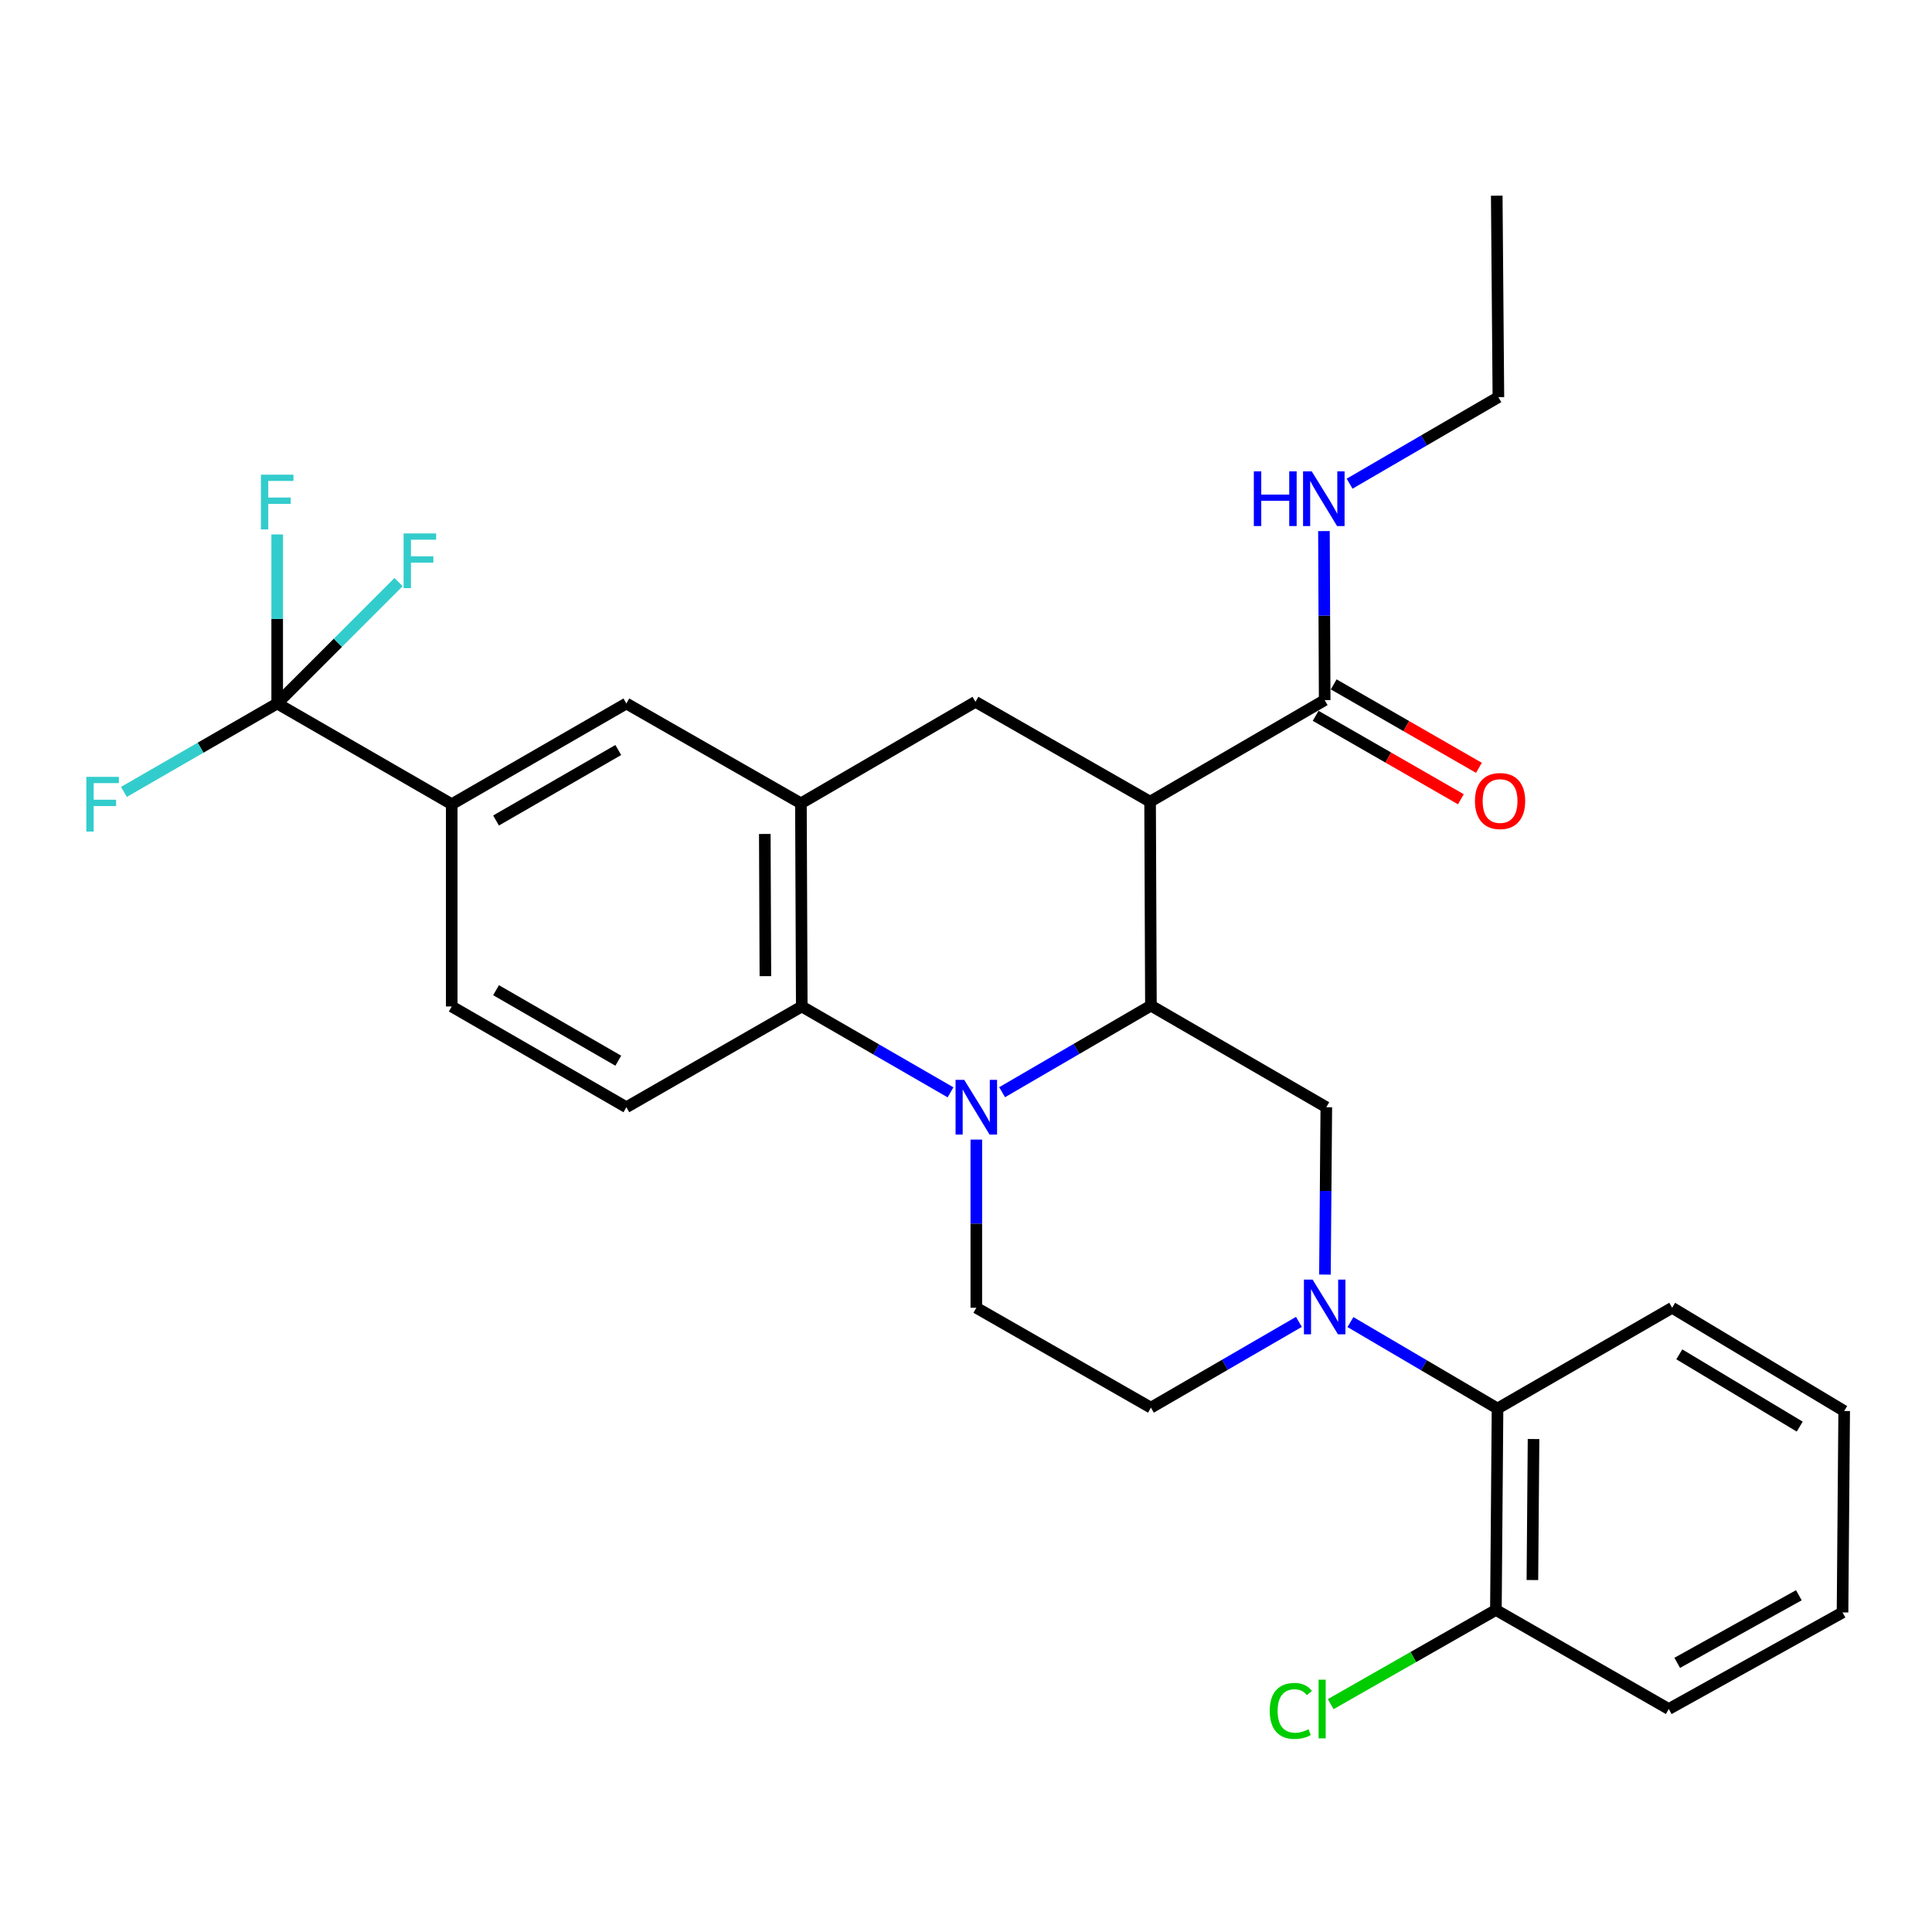 <?xml version='1.0' encoding='iso-8859-1'?>
<svg version='1.1' baseProfile='full'
              xmlns='http://www.w3.org/2000/svg'
                      xmlns:rdkit='http://www.rdkit.org/xml'
                      xmlns:xlink='http://www.w3.org/1999/xlink'
                  xml:space='preserve'
width='1000px' height='1000px' viewBox='0 0 1000 1000'>
<!-- END OF HEADER -->
<rect style='opacity:1.0;fill:#FFFFFF;stroke:none' width='1000' height='1000' x='0' y='0'> </rect>
<path class='bond-0' d='M 518.693,565.325 L 557.203,542.918' style='fill:none;fill-rule:evenodd;stroke:#0000FF;stroke-width:6px;stroke-linecap:butt;stroke-linejoin:miter;stroke-opacity:1' />
<path class='bond-0' d='M 557.203,542.918 L 595.714,520.511' style='fill:none;fill-rule:evenodd;stroke:#000000;stroke-width:6px;stroke-linecap:butt;stroke-linejoin:miter;stroke-opacity:1' />
<path class='bond-3' d='M 491.991,565.391 L 453.493,543.17' style='fill:none;fill-rule:evenodd;stroke:#0000FF;stroke-width:6px;stroke-linecap:butt;stroke-linejoin:miter;stroke-opacity:1' />
<path class='bond-3' d='M 453.493,543.17 L 414.995,520.949' style='fill:none;fill-rule:evenodd;stroke:#000000;stroke-width:6px;stroke-linecap:butt;stroke-linejoin:miter;stroke-opacity:1' />
<path class='bond-10' d='M 505.339,589.85 L 505.339,633.374' style='fill:none;fill-rule:evenodd;stroke:#0000FF;stroke-width:6px;stroke-linecap:butt;stroke-linejoin:miter;stroke-opacity:1' />
<path class='bond-10' d='M 505.339,633.374 L 505.339,676.898' style='fill:none;fill-rule:evenodd;stroke:#000000;stroke-width:6px;stroke-linecap:butt;stroke-linejoin:miter;stroke-opacity:1' />
<path class='bond-1' d='M 595.714,520.511 L 595.286,414.947' style='fill:none;fill-rule:evenodd;stroke:#000000;stroke-width:6px;stroke-linecap:butt;stroke-linejoin:miter;stroke-opacity:1' />
<path class='bond-5' d='M 595.714,520.511 L 686.495,573.095' style='fill:none;fill-rule:evenodd;stroke:#000000;stroke-width:6px;stroke-linecap:butt;stroke-linejoin:miter;stroke-opacity:1' />
<path class='bond-7' d='M 595.286,414.947 L 504.901,363.259' style='fill:none;fill-rule:evenodd;stroke:#000000;stroke-width:6px;stroke-linecap:butt;stroke-linejoin:miter;stroke-opacity:1' />
<path class='bond-8' d='M 595.286,414.947 L 685.651,362.373' style='fill:none;fill-rule:evenodd;stroke:#000000;stroke-width:6px;stroke-linecap:butt;stroke-linejoin:miter;stroke-opacity:1' />
<path class='bond-2' d='M 685.788,659.726 L 686.142,616.411' style='fill:none;fill-rule:evenodd;stroke:#0000FF;stroke-width:6px;stroke-linecap:butt;stroke-linejoin:miter;stroke-opacity:1' />
<path class='bond-2' d='M 686.142,616.411 L 686.495,573.095' style='fill:none;fill-rule:evenodd;stroke:#000000;stroke-width:6px;stroke-linecap:butt;stroke-linejoin:miter;stroke-opacity:1' />
<path class='bond-11' d='M 698.985,684.306 L 737.052,706.675' style='fill:none;fill-rule:evenodd;stroke:#0000FF;stroke-width:6px;stroke-linecap:butt;stroke-linejoin:miter;stroke-opacity:1' />
<path class='bond-11' d='M 737.052,706.675 L 775.119,729.044' style='fill:none;fill-rule:evenodd;stroke:#000000;stroke-width:6px;stroke-linecap:butt;stroke-linejoin:miter;stroke-opacity:1' />
<path class='bond-29' d='M 672.312,684.203 L 634.013,706.405' style='fill:none;fill-rule:evenodd;stroke:#0000FF;stroke-width:6px;stroke-linecap:butt;stroke-linejoin:miter;stroke-opacity:1' />
<path class='bond-29' d='M 634.013,706.405 L 595.714,728.607' style='fill:none;fill-rule:evenodd;stroke:#000000;stroke-width:6px;stroke-linecap:butt;stroke-linejoin:miter;stroke-opacity:1' />
<path class='bond-4' d='M 414.995,520.949 L 414.557,415.812' style='fill:none;fill-rule:evenodd;stroke:#000000;stroke-width:6px;stroke-linecap:butt;stroke-linejoin:miter;stroke-opacity:1' />
<path class='bond-4' d='M 396.164,505.257 L 395.858,431.661' style='fill:none;fill-rule:evenodd;stroke:#000000;stroke-width:6px;stroke-linecap:butt;stroke-linejoin:miter;stroke-opacity:1' />
<path class='bond-13' d='M 414.995,520.949 L 324.203,573.095' style='fill:none;fill-rule:evenodd;stroke:#000000;stroke-width:6px;stroke-linecap:butt;stroke-linejoin:miter;stroke-opacity:1' />
<path class='bond-12' d='M 414.557,415.812 L 324.203,364.124' style='fill:none;fill-rule:evenodd;stroke:#000000;stroke-width:6px;stroke-linecap:butt;stroke-linejoin:miter;stroke-opacity:1' />
<path class='bond-30' d='M 414.557,415.812 L 504.901,363.259' style='fill:none;fill-rule:evenodd;stroke:#000000;stroke-width:6px;stroke-linecap:butt;stroke-linejoin:miter;stroke-opacity:1' />
<path class='bond-6' d='M 143.473,364.124 L 233.817,416.26' style='fill:none;fill-rule:evenodd;stroke:#000000;stroke-width:6px;stroke-linecap:butt;stroke-linejoin:miter;stroke-opacity:1' />
<path class='bond-18' d='M 143.473,364.124 L 174.883,332.71' style='fill:none;fill-rule:evenodd;stroke:#000000;stroke-width:6px;stroke-linecap:butt;stroke-linejoin:miter;stroke-opacity:1' />
<path class='bond-18' d='M 174.883,332.71 L 206.293,301.295' style='fill:none;fill-rule:evenodd;stroke:#33CCCC;stroke-width:6px;stroke-linecap:butt;stroke-linejoin:miter;stroke-opacity:1' />
<path class='bond-19' d='M 143.473,364.124 L 143.473,320.372' style='fill:none;fill-rule:evenodd;stroke:#000000;stroke-width:6px;stroke-linecap:butt;stroke-linejoin:miter;stroke-opacity:1' />
<path class='bond-19' d='M 143.473,320.372 L 143.473,276.619' style='fill:none;fill-rule:evenodd;stroke:#33CCCC;stroke-width:6px;stroke-linecap:butt;stroke-linejoin:miter;stroke-opacity:1' />
<path class='bond-20' d='M 143.473,364.124 L 103.805,387.011' style='fill:none;fill-rule:evenodd;stroke:#000000;stroke-width:6px;stroke-linecap:butt;stroke-linejoin:miter;stroke-opacity:1' />
<path class='bond-20' d='M 103.805,387.011 L 64.137,409.898' style='fill:none;fill-rule:evenodd;stroke:#33CCCC;stroke-width:6px;stroke-linecap:butt;stroke-linejoin:miter;stroke-opacity:1' />
<path class='bond-17' d='M 680.977,370.508 L 718.559,392.101' style='fill:none;fill-rule:evenodd;stroke:#000000;stroke-width:6px;stroke-linecap:butt;stroke-linejoin:miter;stroke-opacity:1' />
<path class='bond-17' d='M 718.559,392.101 L 756.141,413.693' style='fill:none;fill-rule:evenodd;stroke:#FF0000;stroke-width:6px;stroke-linecap:butt;stroke-linejoin:miter;stroke-opacity:1' />
<path class='bond-17' d='M 690.325,354.238 L 727.907,375.83' style='fill:none;fill-rule:evenodd;stroke:#000000;stroke-width:6px;stroke-linecap:butt;stroke-linejoin:miter;stroke-opacity:1' />
<path class='bond-17' d='M 727.907,375.83 L 765.489,397.422' style='fill:none;fill-rule:evenodd;stroke:#FF0000;stroke-width:6px;stroke-linecap:butt;stroke-linejoin:miter;stroke-opacity:1' />
<path class='bond-21' d='M 685.651,362.373 L 685.463,318.631' style='fill:none;fill-rule:evenodd;stroke:#000000;stroke-width:6px;stroke-linecap:butt;stroke-linejoin:miter;stroke-opacity:1' />
<path class='bond-21' d='M 685.463,318.631 L 685.275,274.888' style='fill:none;fill-rule:evenodd;stroke:#0000FF;stroke-width:6px;stroke-linecap:butt;stroke-linejoin:miter;stroke-opacity:1' />
<path class='bond-9' d='M 233.817,416.26 L 324.203,364.124' style='fill:none;fill-rule:evenodd;stroke:#000000;stroke-width:6px;stroke-linecap:butt;stroke-linejoin:miter;stroke-opacity:1' />
<path class='bond-9' d='M 256.751,424.695 L 320.021,388.2' style='fill:none;fill-rule:evenodd;stroke:#000000;stroke-width:6px;stroke-linecap:butt;stroke-linejoin:miter;stroke-opacity:1' />
<path class='bond-31' d='M 233.817,416.26 L 233.817,520.949' style='fill:none;fill-rule:evenodd;stroke:#000000;stroke-width:6px;stroke-linecap:butt;stroke-linejoin:miter;stroke-opacity:1' />
<path class='bond-14' d='M 505.339,676.898 L 595.714,728.607' style='fill:none;fill-rule:evenodd;stroke:#000000;stroke-width:6px;stroke-linecap:butt;stroke-linejoin:miter;stroke-opacity:1' />
<path class='bond-16' d='M 775.119,729.044 L 774.275,833.316' style='fill:none;fill-rule:evenodd;stroke:#000000;stroke-width:6px;stroke-linecap:butt;stroke-linejoin:miter;stroke-opacity:1' />
<path class='bond-16' d='M 793.757,744.837 L 793.166,817.827' style='fill:none;fill-rule:evenodd;stroke:#000000;stroke-width:6px;stroke-linecap:butt;stroke-linejoin:miter;stroke-opacity:1' />
<path class='bond-23' d='M 775.119,729.044 L 865.505,676.898' style='fill:none;fill-rule:evenodd;stroke:#000000;stroke-width:6px;stroke-linecap:butt;stroke-linejoin:miter;stroke-opacity:1' />
<path class='bond-15' d='M 324.203,573.095 L 233.817,520.949' style='fill:none;fill-rule:evenodd;stroke:#000000;stroke-width:6px;stroke-linecap:butt;stroke-linejoin:miter;stroke-opacity:1' />
<path class='bond-15' d='M 320.022,549.019 L 256.752,512.517' style='fill:none;fill-rule:evenodd;stroke:#000000;stroke-width:6px;stroke-linecap:butt;stroke-linejoin:miter;stroke-opacity:1' />
<path class='bond-22' d='M 774.275,833.316 L 731.52,857.689' style='fill:none;fill-rule:evenodd;stroke:#000000;stroke-width:6px;stroke-linecap:butt;stroke-linejoin:miter;stroke-opacity:1' />
<path class='bond-22' d='M 731.52,857.689 L 688.766,882.062' style='fill:none;fill-rule:evenodd;stroke:#00CC00;stroke-width:6px;stroke-linecap:butt;stroke-linejoin:miter;stroke-opacity:1' />
<path class='bond-24' d='M 774.275,833.316 L 863.753,884.587' style='fill:none;fill-rule:evenodd;stroke:#000000;stroke-width:6px;stroke-linecap:butt;stroke-linejoin:miter;stroke-opacity:1' />
<path class='bond-25' d='M 698.556,250.355 L 737.062,227.957' style='fill:none;fill-rule:evenodd;stroke:#0000FF;stroke-width:6px;stroke-linecap:butt;stroke-linejoin:miter;stroke-opacity:1' />
<path class='bond-25' d='M 737.062,227.957 L 775.567,205.559' style='fill:none;fill-rule:evenodd;stroke:#000000;stroke-width:6px;stroke-linecap:butt;stroke-linejoin:miter;stroke-opacity:1' />
<path class='bond-27' d='M 865.505,676.898 L 954.545,730.337' style='fill:none;fill-rule:evenodd;stroke:#000000;stroke-width:6px;stroke-linecap:butt;stroke-linejoin:miter;stroke-opacity:1' />
<path class='bond-27' d='M 869.204,701.004 L 931.533,738.411' style='fill:none;fill-rule:evenodd;stroke:#000000;stroke-width:6px;stroke-linecap:butt;stroke-linejoin:miter;stroke-opacity:1' />
<path class='bond-32' d='M 863.753,884.587 L 953.691,834.598' style='fill:none;fill-rule:evenodd;stroke:#000000;stroke-width:6px;stroke-linecap:butt;stroke-linejoin:miter;stroke-opacity:1' />
<path class='bond-32' d='M 868.128,860.687 L 931.084,825.695' style='fill:none;fill-rule:evenodd;stroke:#000000;stroke-width:6px;stroke-linecap:butt;stroke-linejoin:miter;stroke-opacity:1' />
<path class='bond-26' d='M 775.567,205.559 L 774.713,101.287' style='fill:none;fill-rule:evenodd;stroke:#000000;stroke-width:6px;stroke-linecap:butt;stroke-linejoin:miter;stroke-opacity:1' />
<path class='bond-28' d='M 954.545,730.337 L 953.691,834.598' style='fill:none;fill-rule:evenodd;stroke:#000000;stroke-width:6px;stroke-linecap:butt;stroke-linejoin:miter;stroke-opacity:1' />
<path  class='atom-0' d='M 499.079 558.935
L 508.359 573.935
Q 509.279 575.415, 510.759 578.095
Q 512.239 580.775, 512.319 580.935
L 512.319 558.935
L 516.079 558.935
L 516.079 587.255
L 512.199 587.255
L 502.239 570.855
Q 501.079 568.935, 499.839 566.735
Q 498.639 564.535, 498.279 563.855
L 498.279 587.255
L 494.599 587.255
L 494.599 558.935
L 499.079 558.935
' fill='#0000FF'/>
<path  class='atom-3' d='M 679.391 662.311
L 688.671 677.311
Q 689.591 678.791, 691.071 681.471
Q 692.551 684.151, 692.631 684.311
L 692.631 662.311
L 696.391 662.311
L 696.391 690.631
L 692.511 690.631
L 682.551 674.231
Q 681.391 672.311, 680.151 670.111
Q 678.951 667.911, 678.591 667.231
L 678.591 690.631
L 674.911 690.631
L 674.911 662.311
L 679.391 662.311
' fill='#0000FF'/>
<path  class='atom-18' d='M 763.433 414.61
Q 763.433 407.81, 766.793 404.01
Q 770.153 400.21, 776.433 400.21
Q 782.713 400.21, 786.073 404.01
Q 789.433 407.81, 789.433 414.61
Q 789.433 421.49, 786.033 425.41
Q 782.633 429.29, 776.433 429.29
Q 770.193 429.29, 766.793 425.41
Q 763.433 421.53, 763.433 414.61
M 776.433 426.09
Q 780.753 426.09, 783.073 423.21
Q 785.433 420.29, 785.433 414.61
Q 785.433 409.05, 783.073 406.25
Q 780.753 403.41, 776.433 403.41
Q 772.113 403.41, 769.753 406.21
Q 767.433 409.01, 767.433 414.61
Q 767.433 420.33, 769.753 423.21
Q 772.113 426.09, 776.433 426.09
' fill='#FF0000'/>
<path  class='atom-19' d='M 208.905 276.103
L 225.745 276.103
L 225.745 279.343
L 212.705 279.343
L 212.705 287.943
L 224.305 287.943
L 224.305 291.223
L 212.705 291.223
L 212.705 304.423
L 208.905 304.423
L 208.905 276.103
' fill='#33CCCC'/>
<path  class='atom-20' d='M 135.053 245.693
L 151.893 245.693
L 151.893 248.933
L 138.853 248.933
L 138.853 257.533
L 150.453 257.533
L 150.453 260.813
L 138.853 260.813
L 138.853 274.013
L 135.053 274.013
L 135.053 245.693
' fill='#33CCCC'/>
<path  class='atom-21' d='M 44.689 402.1
L 61.529 402.1
L 61.529 405.34
L 48.489 405.34
L 48.489 413.94
L 60.089 413.94
L 60.089 417.22
L 48.489 417.22
L 48.489 430.42
L 44.689 430.42
L 44.689 402.1
' fill='#33CCCC'/>
<path  class='atom-22' d='M 648.983 243.962
L 652.823 243.962
L 652.823 256.002
L 667.303 256.002
L 667.303 243.962
L 671.143 243.962
L 671.143 272.282
L 667.303 272.282
L 667.303 259.202
L 652.823 259.202
L 652.823 272.282
L 648.983 272.282
L 648.983 243.962
' fill='#0000FF'/>
<path  class='atom-22' d='M 678.943 243.962
L 688.223 258.962
Q 689.143 260.442, 690.623 263.122
Q 692.103 265.802, 692.183 265.962
L 692.183 243.962
L 695.943 243.962
L 695.943 272.282
L 692.063 272.282
L 682.103 255.882
Q 680.943 253.962, 679.703 251.762
Q 678.503 249.562, 678.143 248.882
L 678.143 272.282
L 674.463 272.282
L 674.463 243.962
L 678.943 243.962
' fill='#0000FF'/>
<path  class='atom-23' d='M 657.217 885.567
Q 657.217 878.527, 660.497 874.847
Q 663.817 871.127, 670.097 871.127
Q 675.937 871.127, 679.057 875.247
L 676.417 877.407
Q 674.137 874.407, 670.097 874.407
Q 665.817 874.407, 663.537 877.287
Q 661.297 880.127, 661.297 885.567
Q 661.297 891.167, 663.617 894.047
Q 665.977 896.927, 670.537 896.927
Q 673.657 896.927, 677.297 895.047
L 678.417 898.047
Q 676.937 899.007, 674.697 899.567
Q 672.457 900.127, 669.977 900.127
Q 663.817 900.127, 660.497 896.367
Q 657.217 892.607, 657.217 885.567
' fill='#00CC00'/>
<path  class='atom-23' d='M 682.497 869.407
L 686.177 869.407
L 686.177 899.767
L 682.497 899.767
L 682.497 869.407
' fill='#00CC00'/>
</svg>
